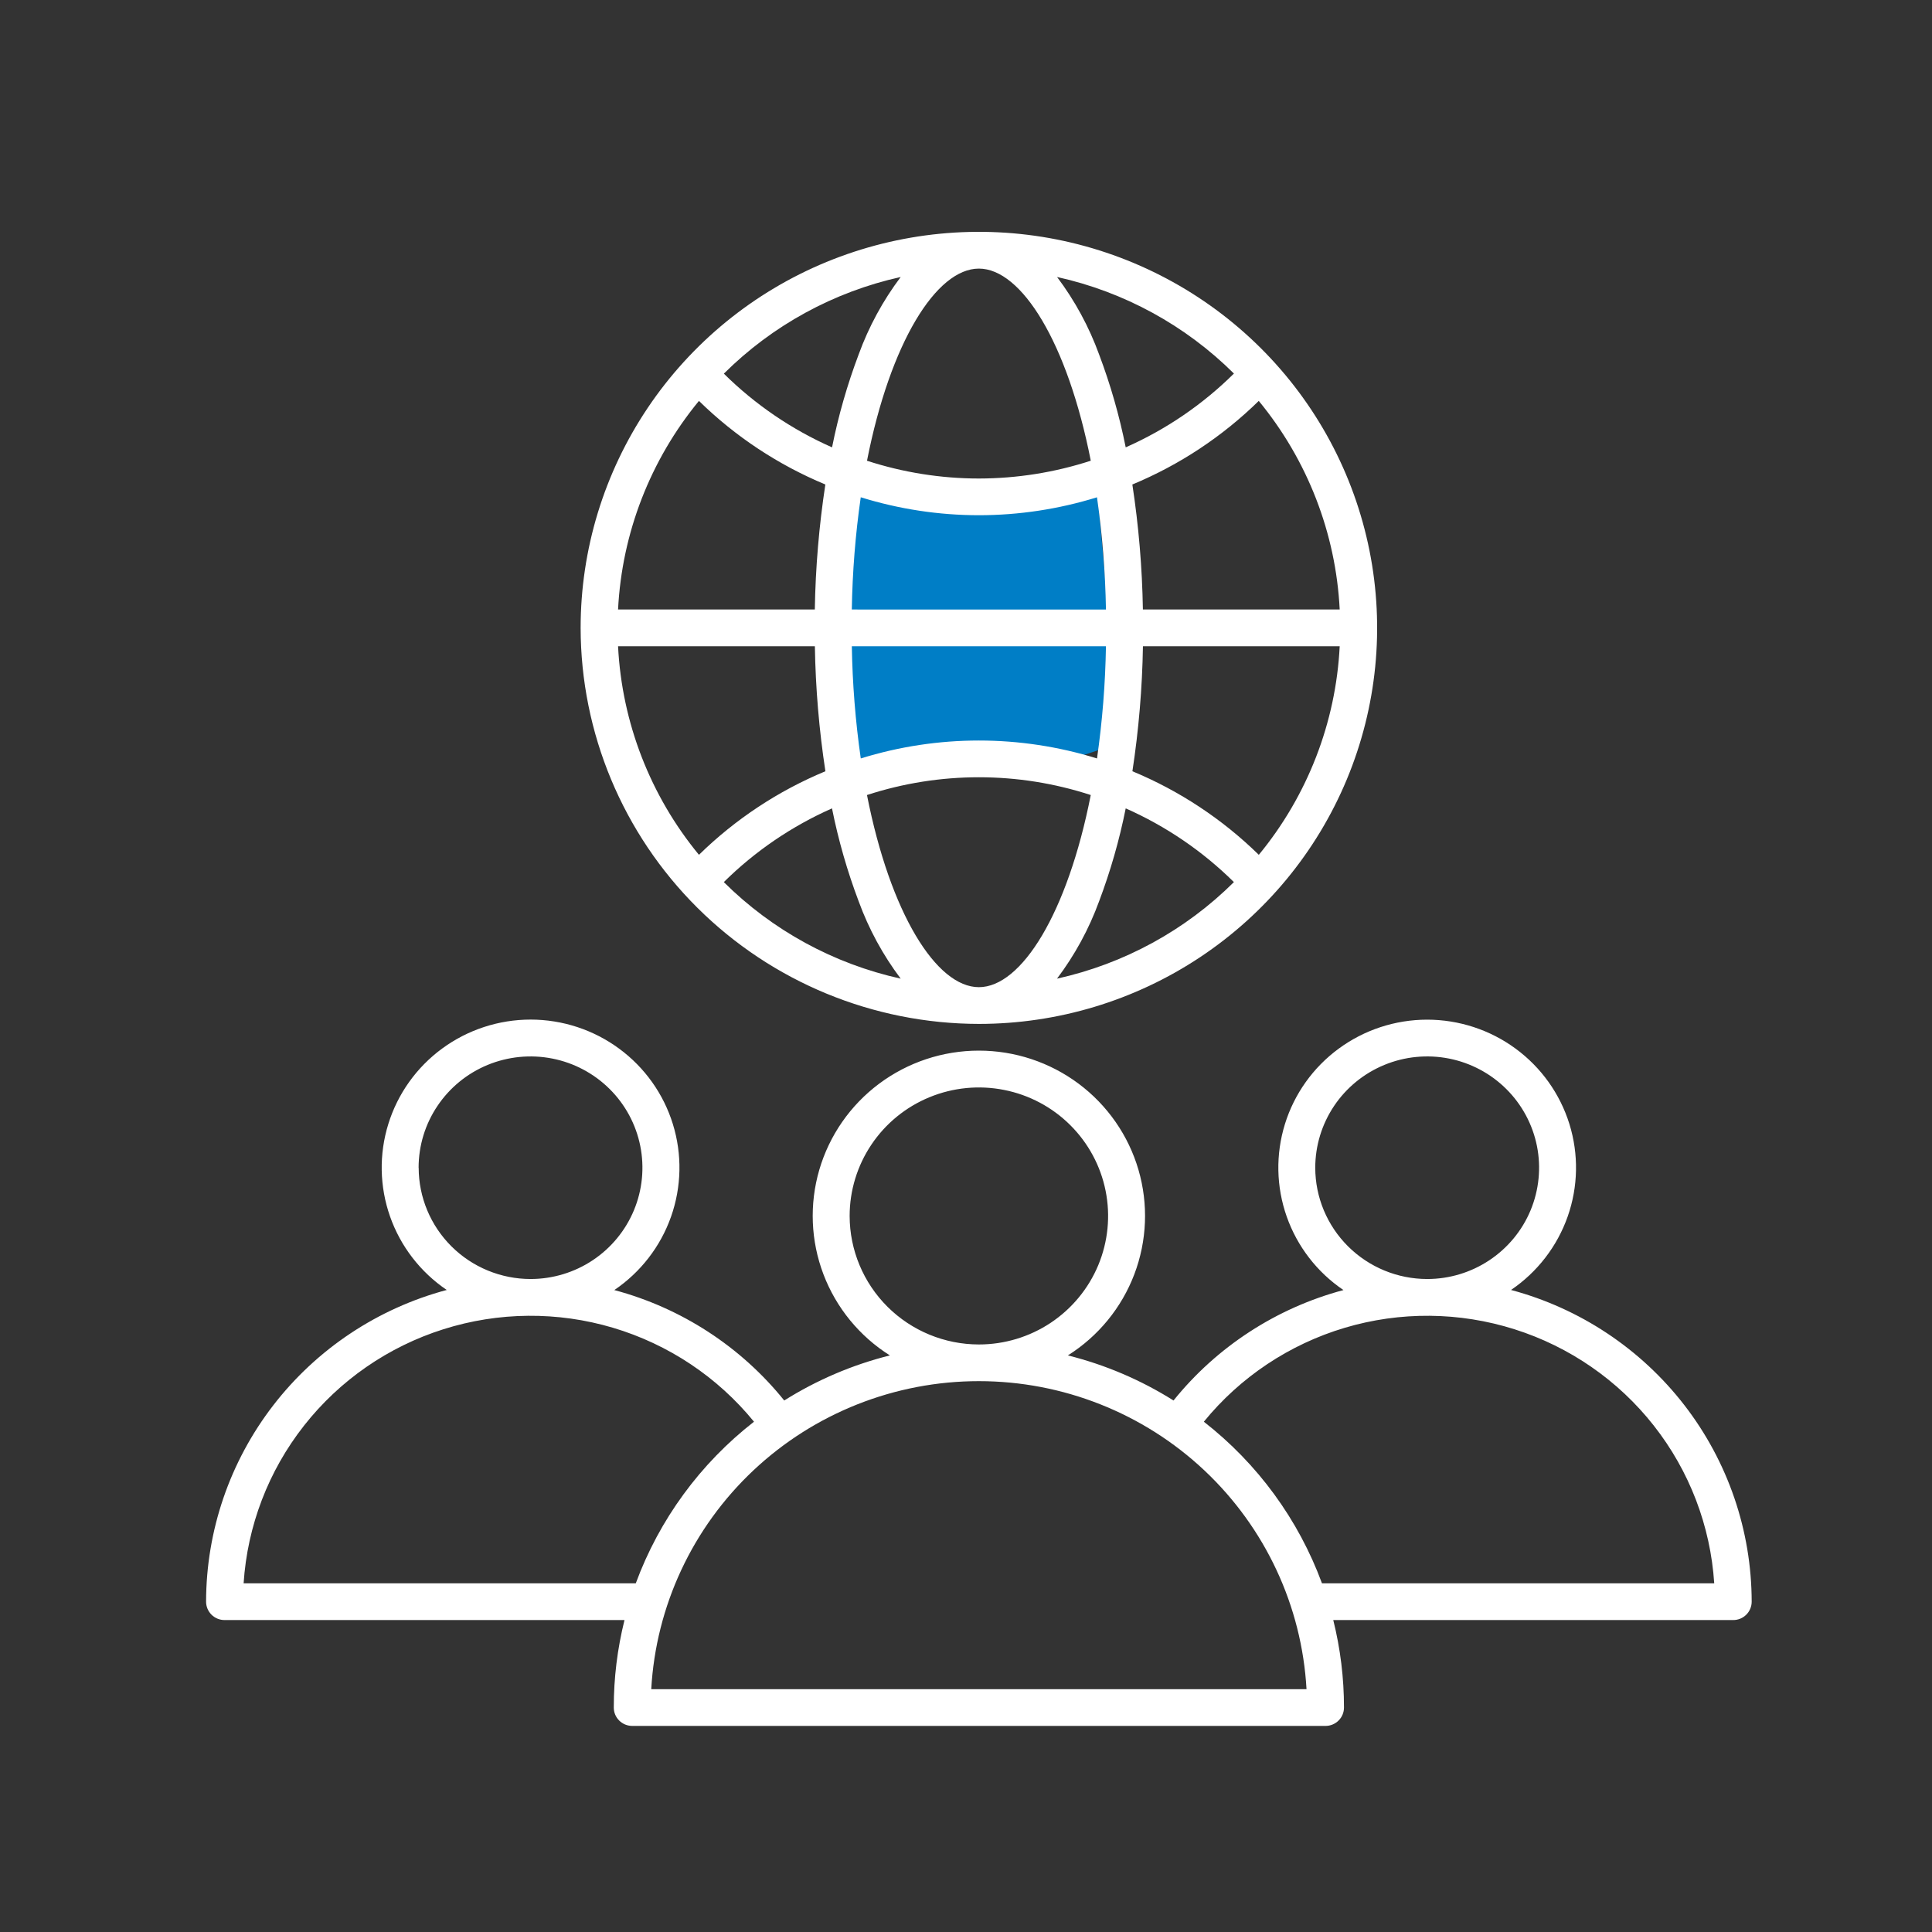 <svg width="75" height="75" viewBox="0 0 75 75" fill="none" xmlns="http://www.w3.org/2000/svg">
<rect x="0" y="0" width="75" height="75" fill="#333333" stroke="none"/>
<path d="M35.5 18.5L32.5 18L32 20.5V25L32.5 28L33 30L36 29H39L41.5 29.5L43 29V23.5L42.5 18L40 19L35.5 18.5Z" fill="#007EC6"/>
<path d="M58.658 50.076C59.678 49.384 60.449 48.385 60.857 47.226C61.265 46.066 61.288 44.807 60.924 43.634C60.559 42.46 59.826 41.434 58.832 40.705C57.838 39.976 56.635 39.583 55.4 39.583C54.165 39.584 52.962 39.978 51.969 40.708C50.975 41.438 50.243 42.465 49.88 43.639C49.517 44.813 49.542 46.072 49.951 47.231C50.36 48.39 51.131 49.389 52.153 50.08C49.551 50.775 47.24 52.277 45.556 54.367C44.291 53.571 42.907 52.98 41.455 52.617C42.635 51.873 43.54 50.768 44.034 49.468C44.528 48.169 44.584 46.745 44.195 45.411C43.805 44.077 42.99 42.904 41.873 42.07C40.756 41.236 39.397 40.785 38 40.785C36.603 40.785 35.244 41.236 34.127 42.07C33.01 42.904 32.195 44.077 31.805 45.411C31.416 46.745 31.472 48.169 31.966 49.468C32.46 50.768 33.365 51.873 34.545 52.617C33.093 52.98 31.709 53.571 30.444 54.367C28.76 52.276 26.449 50.774 23.847 50.08C24.869 49.389 25.641 48.39 26.05 47.231C26.459 46.072 26.484 44.812 26.121 43.638C25.758 42.464 25.026 41.436 24.032 40.706C23.038 39.975 21.836 39.581 20.6 39.58C19.364 39.58 18.161 39.973 17.167 40.702C16.172 41.431 15.439 42.458 15.075 43.632C14.71 44.806 14.734 46.066 15.142 47.225C15.55 48.385 16.321 49.384 17.342 50.076C14.664 50.792 12.298 52.366 10.609 54.553C8.921 56.74 8.004 59.42 8 62.178C8 62.271 8.019 62.364 8.055 62.451C8.091 62.537 8.144 62.616 8.21 62.682C8.277 62.748 8.356 62.8 8.443 62.836C8.53 62.872 8.623 62.891 8.717 62.89H24.243C23.966 64.001 23.826 65.142 23.827 66.287C23.827 66.38 23.845 66.473 23.881 66.56C23.917 66.646 23.97 66.725 24.037 66.791C24.103 66.857 24.183 66.91 24.27 66.946C24.357 66.981 24.45 67 24.544 67H51.456C51.646 67 51.829 66.925 51.963 66.791C52.098 66.657 52.173 66.476 52.173 66.287C52.174 65.142 52.034 64.001 51.757 62.89H67.282C67.376 62.891 67.47 62.872 67.557 62.837C67.644 62.801 67.723 62.748 67.79 62.682C67.856 62.616 67.909 62.537 67.945 62.451C67.981 62.364 68 62.271 68 62.178C67.996 59.42 67.079 56.74 65.391 54.553C63.702 52.366 61.336 50.792 58.658 50.076ZM51.058 45.331C51.058 44.477 51.313 43.642 51.79 42.931C52.267 42.221 52.946 41.667 53.74 41.34C54.533 41.012 55.407 40.927 56.25 41.093C57.093 41.26 57.867 41.671 58.475 42.276C59.082 42.88 59.496 43.65 59.664 44.488C59.831 45.326 59.745 46.195 59.417 46.984C59.088 47.774 58.531 48.448 57.816 48.923C57.102 49.398 56.262 49.651 55.403 49.651C54.251 49.65 53.147 49.194 52.333 48.385C51.518 47.575 51.059 46.477 51.058 45.331ZM32.983 47.204C32.983 46.217 33.278 45.252 33.829 44.432C34.38 43.612 35.163 42.972 36.08 42.595C36.997 42.217 38.006 42.118 38.979 42.311C39.952 42.503 40.846 42.978 41.547 43.676C42.249 44.374 42.727 45.263 42.92 46.23C43.114 47.198 43.014 48.201 42.635 49.113C42.255 50.024 41.612 50.803 40.787 51.352C39.962 51.9 38.992 52.192 38 52.192C36.67 52.191 35.395 51.665 34.454 50.73C33.514 49.794 32.985 48.526 32.983 47.204ZM16.25 45.331C16.25 44.477 16.504 43.642 16.982 42.932C17.459 42.221 18.137 41.667 18.93 41.34C19.724 41.013 20.597 40.927 21.44 41.093C22.283 41.259 23.057 41.67 23.665 42.274C24.273 42.877 24.687 43.647 24.855 44.484C25.023 45.322 24.938 46.191 24.61 46.98C24.282 47.77 23.726 48.445 23.012 48.921C22.299 49.396 21.459 49.65 20.6 49.651C19.448 49.651 18.343 49.196 17.528 48.386C16.713 47.576 16.254 46.477 16.253 45.331H16.25ZM9.457 61.464C9.602 59.236 10.419 57.102 11.802 55.343C13.185 53.583 15.07 52.279 17.21 51.602C19.35 50.924 21.646 50.904 23.797 51.544C25.949 52.185 27.856 53.456 29.27 55.191C27.183 56.816 25.593 58.989 24.681 61.464H9.457ZM25.281 65.575C25.463 62.343 26.883 59.303 29.248 57.079C31.613 54.855 34.745 53.616 38 53.616C41.255 53.616 44.387 54.855 46.752 57.079C49.117 59.303 50.537 62.343 50.719 65.575H25.281ZM51.319 61.464C50.407 58.99 48.819 56.817 46.733 55.191C48.147 53.456 50.054 52.185 52.206 51.544C54.358 50.904 56.653 50.924 58.793 51.602C60.933 52.279 62.818 53.583 64.201 55.343C65.584 57.102 66.401 59.236 66.546 61.464H51.319ZM38 39.748C41.058 39.748 44.047 38.846 46.589 37.157C49.132 35.467 51.113 33.066 52.283 30.257C53.453 27.448 53.76 24.357 53.163 21.375C52.566 18.392 51.094 15.653 48.932 13.503C46.77 11.353 44.015 9.889 41.016 9.295C38.017 8.702 34.909 9.007 32.084 10.17C29.259 11.334 26.844 13.304 25.145 15.833C23.447 18.361 22.54 21.333 22.54 24.374C22.545 28.45 24.175 32.358 27.073 35.24C29.971 38.122 33.901 39.743 38 39.748ZM23.993 25.087H31.633C31.66 26.712 31.797 28.333 32.042 29.94C30.212 30.699 28.546 31.801 27.133 33.184C25.243 30.889 24.142 28.051 23.993 25.087ZM27.133 15.563C28.545 16.947 30.211 18.048 32.04 18.808C31.795 20.415 31.658 22.036 31.631 23.661H23.993C24.142 20.697 25.243 17.859 27.133 15.563ZM52.007 23.661H44.367C44.34 22.036 44.203 20.415 43.958 18.808C45.787 18.049 47.453 16.947 48.865 15.563C50.756 17.859 51.858 20.697 52.007 23.661ZM48.867 33.184C47.455 31.801 45.789 30.699 43.96 29.94C44.205 28.333 44.342 26.712 44.369 25.087H52.007C51.858 28.051 50.757 30.889 48.867 33.184ZM33.333 34.988C33.725 36.063 34.275 37.076 34.965 37.991C32.364 37.416 29.982 36.116 28.098 34.243C29.311 33.043 30.735 32.073 32.298 31.381C32.544 32.609 32.89 33.816 33.333 34.988ZM33.656 30.863C36.478 29.943 39.521 29.943 42.343 30.863C41.44 35.452 39.653 38.322 38 38.322C36.347 38.322 34.559 35.452 33.656 30.863ZM42.933 25.087C42.909 26.545 42.793 28 42.586 29.443C39.6 28.515 36.401 28.515 33.415 29.443C33.208 28 33.092 26.545 33.068 25.087H42.933ZM33.067 23.661C33.091 22.203 33.207 20.748 33.414 19.304C34.899 19.765 36.445 20 38 20.001C39.555 20 41.101 19.765 42.585 19.305C42.792 20.748 42.908 22.204 42.933 23.662L33.067 23.661ZM42.667 34.988C43.109 33.815 43.455 32.609 43.7 31.381C45.264 32.073 46.687 33.043 47.9 34.243C46.016 36.116 43.634 37.416 41.033 37.991C41.724 37.076 42.274 36.063 42.667 34.988ZM43.7 17.366C43.455 16.138 43.109 14.932 42.667 13.76C42.275 12.683 41.725 11.669 41.035 10.753C43.635 11.328 46.017 12.628 47.901 14.501C46.688 15.703 45.265 16.674 43.7 17.366ZM42.344 17.885C40.942 18.341 39.476 18.574 38 18.576C36.525 18.575 35.059 18.342 33.657 17.886C34.56 13.295 36.347 10.427 38 10.427C39.653 10.427 41.441 13.295 42.344 17.885ZM33.333 13.76C32.891 14.932 32.545 16.138 32.3 17.366C30.736 16.675 29.313 15.705 28.1 14.505C29.983 12.63 32.365 11.329 34.965 10.753C34.275 11.669 33.725 12.683 33.333 13.76Z" fill="white"/>
</svg>

